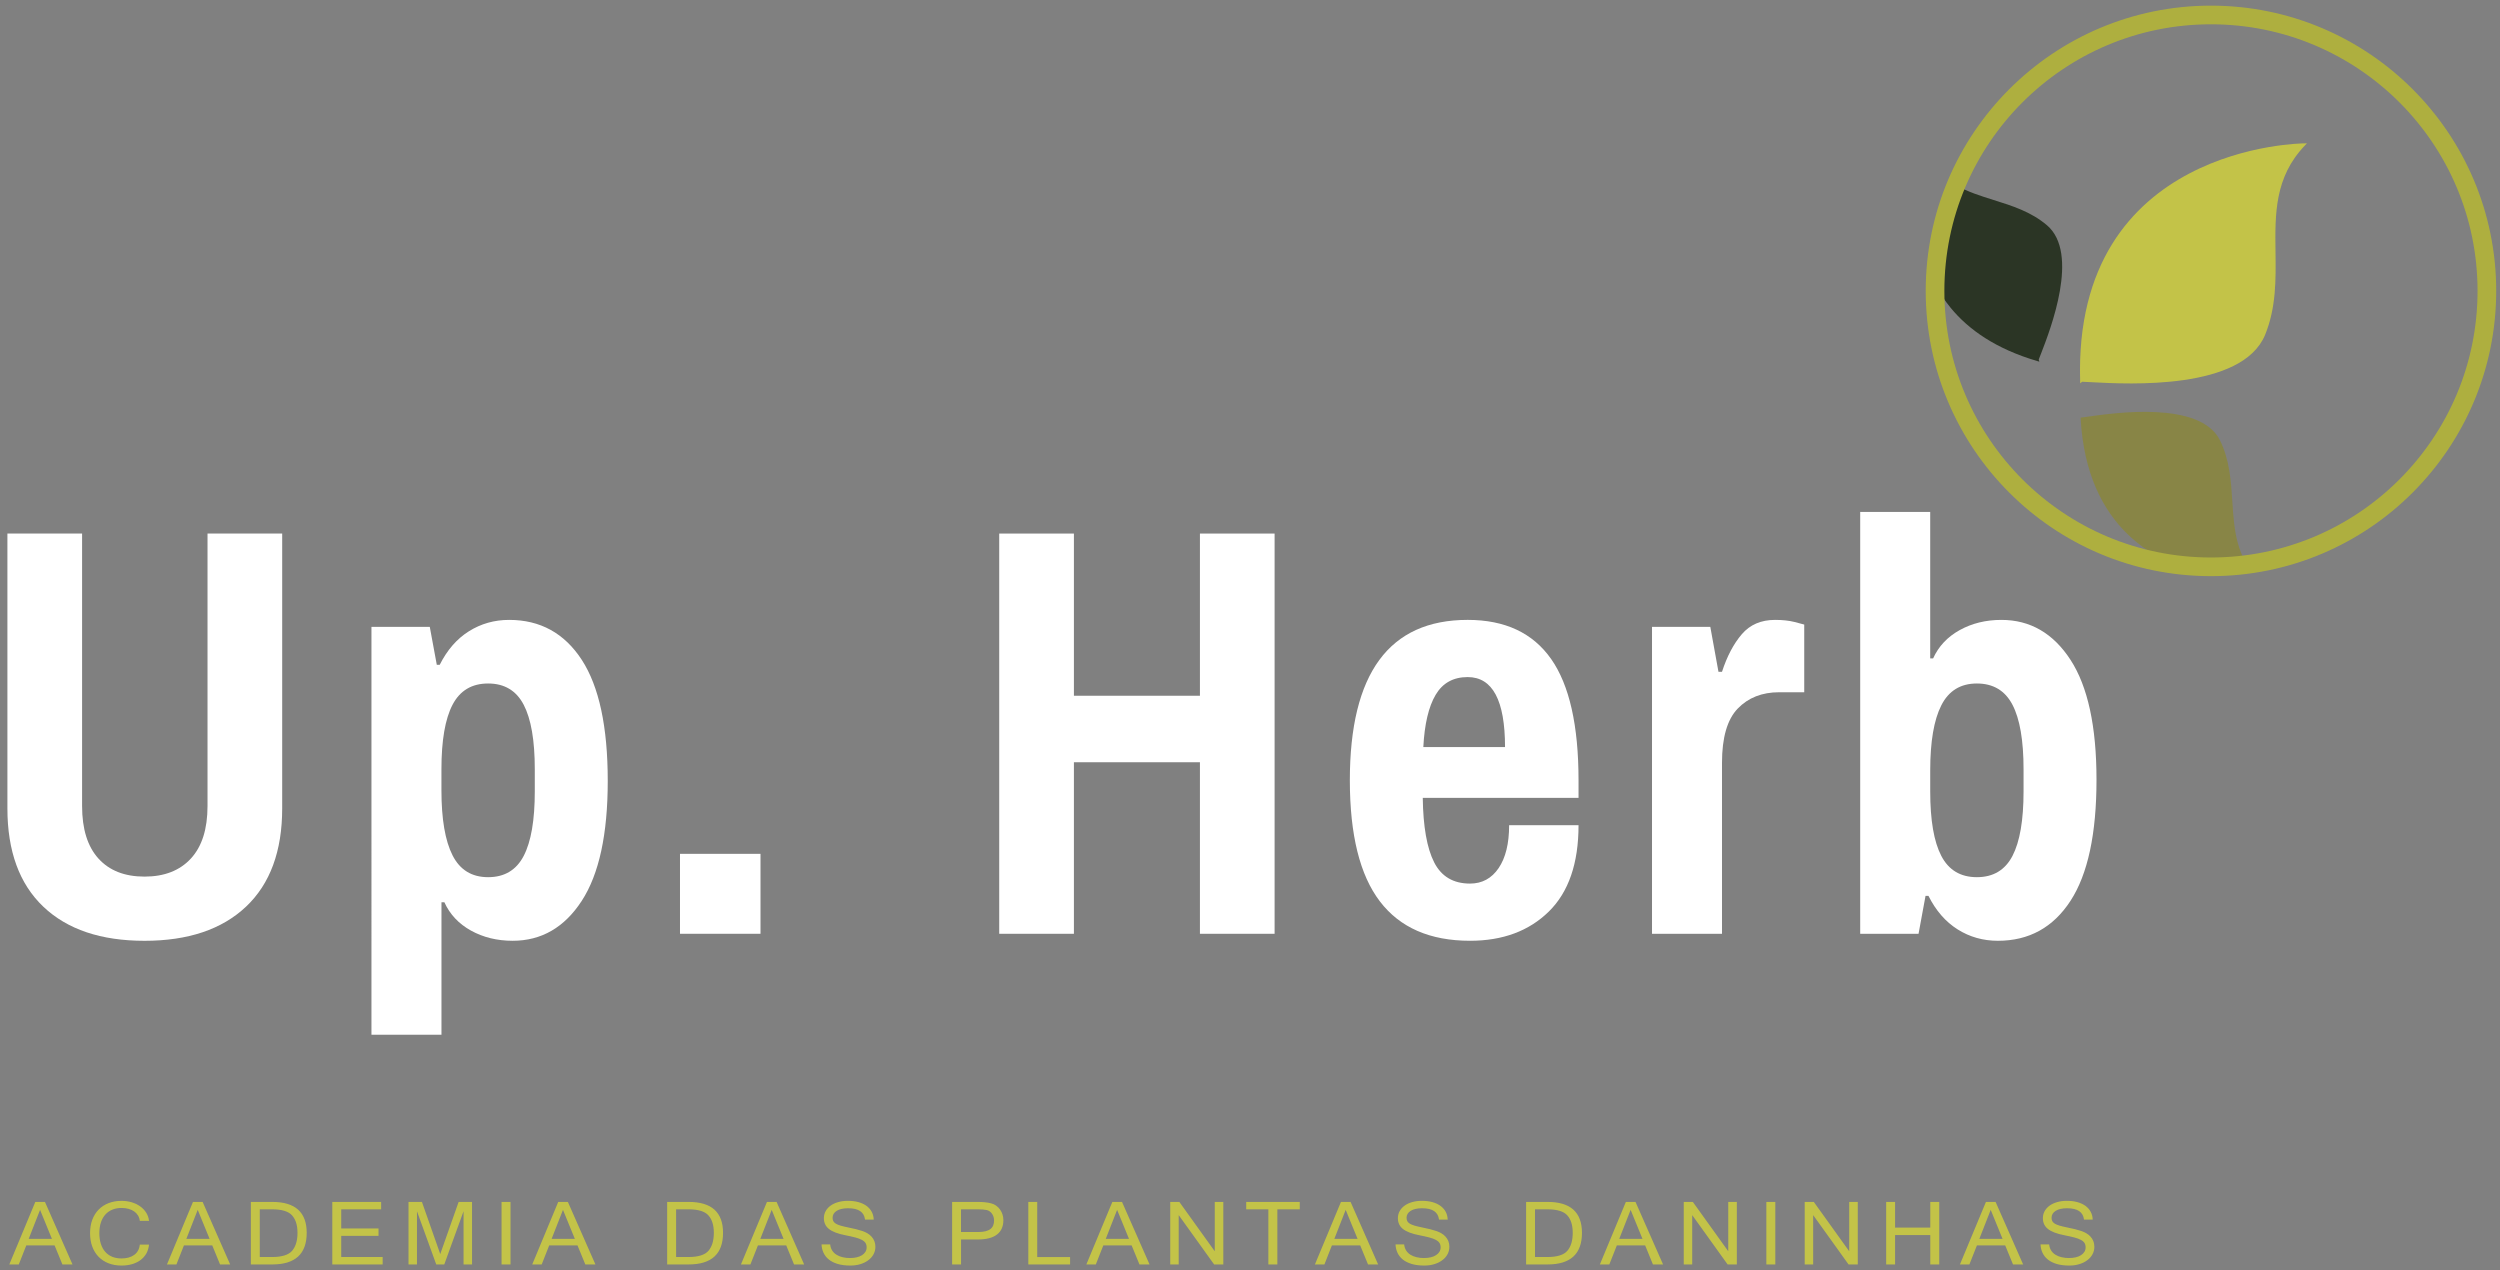 <?xml version="1.0" encoding="utf-8"?>
<!-- Generator: Adobe Illustrator 16.0.4, SVG Export Plug-In . SVG Version: 6.00 Build 0)  -->
<!DOCTYPE svg PUBLIC "-//W3C//DTD SVG 1.1//EN" "http://www.w3.org/Graphics/SVG/1.1/DTD/svg11.dtd">
<svg version="1.1" id="Layer_1" xmlns="http://www.w3.org/2000/svg" xmlns:xlink="http://www.w3.org/1999/xlink" x="0px" y="0px"
	 width="189.907px" height="96.5px" viewBox="21.093 0 189.907 96.5" enable-background="new 21.093 0 189.907 96.5"
	 xml:space="preserve">
<rect x="21.093" y="0" width="189.907" height="96.5" fill="#808080" stroke="none"/>
<g>
	<defs>
		<path id="SVGID_1_" d="M203.863,7.277c-3.792-3.793-9.033-6.14-14.82-6.14c-5.788,0-11.028,2.346-14.821,6.139
			s-6.138,9.033-6.138,14.821c0,5.788,2.345,11.028,6.138,14.821c3.793,3.792,9.033,6.139,14.821,6.139
			c5.787,0,11.028-2.346,14.82-6.139c3.793-3.793,6.14-9.033,6.14-14.821C210.003,16.31,207.656,11.07,203.863,7.277"/>
	</defs>
	<clipPath id="SVGID_2_">
		<use xlink:href="#SVGID_1_"  overflow="visible"/>
	</clipPath>
	<path clip-path="url(#SVGID_2_)" fill="#888546" d="M192.436,44.062c0.121-0.001,0.223-0.004,0.303-0.007
		c-1.794-1.695-1.932-3.802-2.072-5.972c-0.102-1.571-0.206-3.175-0.954-4.665c-1.52-2.98-7.966-2.06-10.022-1.766
		c-0.244,0.035-0.431,0.062-0.552,0.069c0.226,4.26,1.699,7.056,3.604,8.888c3.151,3.027,7.488,3.43,9.332,3.454L192.436,44.062z"/>
	<path clip-path="url(#SVGID_2_)" fill="#2B3525" d="M166.837,15.584c0.064-2.132,0.556-3.661,0.557-3.665l0.065-0.211l0.106,0.194
		c1.123,2.086,3.018,2.679,4.963,3.289c1.412,0.442,2.851,0.893,4.06,1.922c2.499,2.128,0.262,7.903-0.439,9.714
		c-0.117,0.302-0.19,0.48-0.189,0.483l0.049,0.164l-0.164-0.048c-3.123-0.918-5.204-2.375-6.57-4.038
		c-1.816-2.207-2.371-4.771-2.437-6.917C166.827,16.404,166.827,15.653,166.837,15.584"/>
	<path clip-path="url(#SVGID_2_)" fill="#C3C348" d="M179.106,28.929c-0.522-17.943,16.954-18.036,17.004-18.037l0.223-0.004
		l-0.153,0.161c-2.31,2.414-2.271,5.211-2.233,8.094c0.027,2.085,0.055,4.214-0.789,6.288c-1.739,4.213-10.356,3.753-13.117,3.606
		c-0.483-0.025-0.778-0.041-0.781-0.039l-0.147,0.12L179.106,28.929z"/>
</g>
<path fill="none" stroke="#AEAF3F" stroke-width="1.417" stroke-miterlimit="22.926" d="M203.863,7.277
	c-3.792-3.793-9.033-6.14-14.82-6.14c-5.788,0-11.028,2.346-14.821,6.139s-6.138,9.033-6.138,14.821
	c0,5.788,2.345,11.028,6.138,14.821c3.793,3.792,9.033,6.139,14.821,6.139c5.787,0,11.028-2.346,14.82-6.139
	c3.793-3.793,6.14-9.033,6.14-14.821C210.003,16.31,207.656,11.07,203.863,7.277z"/>
<path fill="#FFFFFF" d="M21.656,61.405V40.531h5.673v20.697c0,1.743,0.413,3.072,1.241,3.988c0.827,0.915,1.994,1.374,3.501,1.374
	c1.507,0,2.682-0.459,3.523-1.374c0.843-0.916,1.263-2.245,1.263-3.988V40.531h5.672v20.875c0,3.248-0.916,5.737-2.747,7.467
	c-1.832,1.729-4.403,2.593-7.711,2.593c-3.309,0-5.872-0.864-7.689-2.593C22.564,67.143,21.656,64.653,21.656,61.405"/>
<path fill="#FFFFFF" d="M61.717,60.119v-1.684c0-2.187-0.28-3.82-0.842-4.897c-0.562-1.078-1.462-1.618-2.703-1.618
	c-1.241,0-2.143,0.54-2.704,1.618c-0.562,1.077-0.842,2.711-0.842,4.897v1.595c0,2.187,0.281,3.834,0.842,4.941
	c0.561,1.108,1.462,1.662,2.704,1.662c1.241,0,2.142-0.538,2.703-1.617S61.717,62.305,61.717,60.119 M49.309,47.621h4.432
	l0.532,2.88h0.222c0.562-1.122,1.3-1.972,2.216-2.547c0.917-0.576,1.936-0.865,3.058-0.865c2.364,0,4.203,1.013,5.518,3.036
	c1.314,2.023,1.972,5.089,1.972,9.196c0,4.048-0.658,7.083-1.972,9.106c-1.315,2.024-3.065,3.037-5.251,3.037
	c-1.182,0-2.238-0.259-3.169-0.775s-1.603-1.235-2.017-2.149h-0.222v10.061h-5.318V47.621z"/>
<rect x="72.747" y="64.86" fill="#FFFFFF" width="6.116" height="6.072"/>
<polygon fill="#FFFFFF" points="96.997,40.531 102.67,40.531 102.67,52.851 112.243,52.851 112.243,40.531 117.915,40.531 
	117.915,70.933 112.243,70.933 112.243,57.902 102.67,57.902 102.67,70.933 96.997,70.933 "/>
<path fill="#FFFFFF" d="M135.419,56.75c0-3.544-0.944-5.317-2.836-5.317c-1.094,0-1.905,0.45-2.437,1.351
	c-0.532,0.902-0.844,2.226-0.933,3.967H135.419z M123.631,59.276c0-8.124,2.984-12.188,8.952-12.188c2.836,0,4.949,0.99,6.338,2.97
	c1.389,1.979,2.082,5.052,2.082,9.218v1.33H129.17c0.029,2.186,0.317,3.819,0.864,4.897c0.548,1.078,1.455,1.617,2.726,1.617
	c0.917,0,1.64-0.393,2.173-1.175c0.531-0.783,0.797-1.869,0.797-3.258h5.273c0,2.896-0.754,5.083-2.26,6.56
	c-1.507,1.477-3.5,2.217-5.983,2.217c-3.043,0-5.325-0.998-6.847-2.992S123.631,63.413,123.631,59.276z"/>
<path fill="#FFFFFF" d="M146.582,47.621h4.431l0.62,3.412h0.267c0.383-1.182,0.886-2.134,1.507-2.858
	c0.62-0.724,1.462-1.086,2.525-1.086c0.562,0,1.049,0.052,1.463,0.155c0.414,0.104,0.665,0.17,0.753,0.2v5.141h-1.905
	c-1.3,0-2.349,0.413-3.147,1.24c-0.797,0.827-1.195,2.202-1.195,4.122v12.985h-5.317V47.621z"/>
<path fill="#FFFFFF" d="M174.808,60.119v-1.684c0-2.187-0.28-3.82-0.841-4.897c-0.562-1.078-1.464-1.618-2.704-1.618
	c-1.241,0-2.143,0.554-2.703,1.662c-0.562,1.107-0.842,2.756-0.842,4.941v1.596c0,2.186,0.28,3.818,0.842,4.897
	c0.561,1.079,1.462,1.617,2.703,1.617c1.24,0,2.142-0.538,2.704-1.617C174.527,63.938,174.808,62.305,174.808,60.119
	 M167.584,68.052h-0.222l-0.531,2.881h-4.432V38.89h5.318v11.124h0.221c0.413-0.915,1.086-1.632,2.017-2.149
	c0.932-0.517,1.986-0.776,3.169-0.776c2.186,0,3.937,1.013,5.252,3.036c1.314,2.023,1.973,5.059,1.973,9.107
	c0,4.106-0.658,7.172-1.973,9.195c-1.315,2.024-3.154,3.037-5.519,3.037c-1.122,0-2.142-0.288-3.057-0.864
	C168.884,70.023,168.145,69.174,167.584,68.052z"/>
<path fill="#C3C348" d="M178.284,96.135c-0.367,0-0.685-0.041-0.953-0.119c-0.27-0.081-0.494-0.193-0.673-0.335
	c-0.18-0.145-0.316-0.312-0.408-0.51c-0.093-0.197-0.145-0.412-0.153-0.645h0.655c0.019,0.181,0.069,0.335,0.152,0.466
	c0.084,0.131,0.192,0.237,0.328,0.322c0.135,0.085,0.29,0.147,0.464,0.188c0.177,0.042,0.362,0.062,0.56,0.062
	c0.188,0,0.36-0.018,0.518-0.054c0.155-0.039,0.289-0.093,0.398-0.164c0.111-0.069,0.196-0.154,0.258-0.253
	c0.062-0.099,0.093-0.209,0.093-0.335c0-0.134-0.027-0.245-0.083-0.334s-0.146-0.169-0.274-0.237
	c-0.126-0.068-0.292-0.129-0.495-0.183s-0.454-0.111-0.75-0.169c-0.295-0.056-0.547-0.123-0.757-0.205
	c-0.211-0.082-0.38-0.174-0.505-0.275c-0.255-0.204-0.383-0.476-0.383-0.82c0-0.192,0.045-0.37,0.134-0.533
	c0.088-0.159,0.211-0.297,0.37-0.413c0.159-0.117,0.35-0.207,0.573-0.271c0.226-0.066,0.475-0.099,0.747-0.099
	c0.287,0,0.549,0.03,0.785,0.095c0.237,0.064,0.439,0.156,0.611,0.277c0.17,0.12,0.306,0.27,0.403,0.446
	c0.1,0.177,0.154,0.38,0.163,0.607h-0.661c-0.068-0.574-0.494-0.861-1.276-0.861c-0.379,0-0.672,0.066-0.879,0.197
	c-0.206,0.133-0.31,0.308-0.31,0.526c0,0.1,0.019,0.187,0.056,0.258c0.038,0.07,0.101,0.135,0.191,0.191
	c0.091,0.054,0.211,0.104,0.363,0.149s0.344,0.09,0.574,0.137c0.453,0.089,0.815,0.18,1.087,0.274
	c0.133,0.044,0.258,0.102,0.376,0.171c0.117,0.069,0.223,0.153,0.31,0.251c0.091,0.099,0.162,0.211,0.216,0.339
	c0.052,0.128,0.078,0.271,0.078,0.433c0,0.204-0.046,0.395-0.14,0.567c-0.092,0.173-0.222,0.323-0.391,0.449
	c-0.167,0.128-0.367,0.229-0.6,0.301C178.822,96.099,178.564,96.135,178.284,96.135 M173.212,94.106l-0.899-2.201l-0.863,2.201
	H173.212z M174.776,96.051h-0.769l-0.592-1.446h-2.15l-0.571,1.446h-0.719l1.976-4.75h0.733L174.776,96.051z M168.404,96.051h-0.682
	v-2.234h-2.674v2.234h-0.677v-4.75h0.677v1.95h2.674v-1.95h0.682V96.051z M162.216,96.051h-0.7l-2.689-3.748v3.748h-0.643v-4.75
	h0.691l2.689,3.749v-3.749h0.651V96.051z M155.951,96.051h-0.682v-4.75h0.682V96.051z M153.028,96.051h-0.7l-2.69-3.748v3.748
	h-0.643v-4.75h0.691l2.69,3.749v-3.749h0.651V96.051z M145.86,94.106l-0.9-2.201l-0.864,2.201H145.86z M147.424,96.051h-0.769
	l-0.591-1.446h-2.152l-0.569,1.446h-0.719l1.975-4.75h0.732L147.424,96.051z M137.696,95.487h0.936c0.748,0,1.258-0.161,1.527-0.478
	c0.271-0.32,0.403-0.771,0.403-1.359c0-0.571-0.133-1.01-0.403-1.317c-0.27-0.314-0.779-0.47-1.527-0.47h-0.936V95.487z
	 M137.02,91.301h1.631c1.741,0,2.612,0.783,2.612,2.35c0,1.602-0.871,2.4-2.612,2.4h-1.631V91.301z M129.287,96.135
	c-0.365,0-0.684-0.041-0.951-0.119c-0.27-0.081-0.495-0.193-0.676-0.335c-0.179-0.145-0.313-0.312-0.406-0.51
	c-0.094-0.197-0.144-0.412-0.152-0.645h0.654c0.018,0.181,0.07,0.335,0.152,0.466c0.084,0.131,0.193,0.237,0.327,0.322
	c0.136,0.085,0.29,0.147,0.466,0.188c0.176,0.042,0.361,0.062,0.56,0.062c0.188,0,0.36-0.018,0.517-0.054
	c0.155-0.039,0.289-0.093,0.399-0.164c0.11-0.069,0.196-0.154,0.258-0.253c0.06-0.099,0.092-0.209,0.092-0.335
	c0-0.134-0.028-0.245-0.083-0.334s-0.147-0.169-0.274-0.237s-0.292-0.129-0.494-0.183c-0.205-0.054-0.455-0.111-0.752-0.169
	c-0.292-0.056-0.546-0.123-0.757-0.205s-0.379-0.174-0.506-0.275c-0.253-0.204-0.381-0.476-0.381-0.82
	c0-0.192,0.045-0.37,0.134-0.533c0.088-0.159,0.212-0.297,0.37-0.413c0.157-0.117,0.351-0.207,0.574-0.271
	c0.225-0.066,0.474-0.099,0.746-0.099c0.287,0,0.55,0.03,0.786,0.095s0.439,0.156,0.61,0.277c0.171,0.12,0.306,0.27,0.403,0.446
	c0.099,0.177,0.152,0.38,0.162,0.607h-0.66c-0.069-0.574-0.493-0.861-1.275-0.861c-0.38,0-0.673,0.066-0.88,0.197
	c-0.207,0.133-0.311,0.308-0.311,0.526c0,0.1,0.02,0.187,0.057,0.258c0.037,0.07,0.102,0.135,0.19,0.191
	c0.09,0.054,0.213,0.104,0.364,0.149c0.152,0.045,0.345,0.09,0.575,0.137c0.451,0.089,0.815,0.18,1.086,0.274
	c0.132,0.044,0.257,0.102,0.375,0.171c0.119,0.069,0.222,0.153,0.312,0.251c0.091,0.099,0.161,0.211,0.215,0.339
	c0.052,0.128,0.078,0.271,0.078,0.433c0,0.204-0.046,0.395-0.14,0.567c-0.092,0.173-0.222,0.323-0.391,0.449
	c-0.167,0.128-0.368,0.229-0.602,0.301C129.825,96.099,129.567,96.135,129.287,96.135z M124.217,94.106l-0.902-2.201l-0.861,2.201
	H124.217z M125.78,96.051h-0.768l-0.594-1.446h-2.15l-0.569,1.446h-0.721l1.978-4.75h0.731L125.78,96.051z M119.827,91.863h-1.702
	v4.188h-0.684v-4.188h-1.683v-0.562h4.068V91.863z M114.021,96.051h-0.7l-2.69-3.748v3.748h-0.643v-4.75h0.691l2.69,3.749v-3.749
	h0.651V96.051z M106.854,94.106l-0.902-2.201l-0.862,2.201H106.854z M108.416,96.051h-0.767l-0.594-1.446h-2.151l-0.57,1.446h-0.719
	l1.975-4.75h0.734L108.416,96.051z M102.38,96.051h-3.174v-4.75h0.678v4.187h2.496V96.051z M94.095,93.588h1.302
	c0.219,0,0.405-0.021,0.56-0.059c0.153-0.04,0.279-0.095,0.375-0.17c0.096-0.075,0.165-0.167,0.209-0.277
	c0.043-0.107,0.064-0.234,0.064-0.374c0-0.097-0.013-0.186-0.04-0.271c-0.028-0.086-0.064-0.166-0.113-0.234
	c-0.048-0.071-0.105-0.13-0.172-0.179c-0.067-0.05-0.141-0.082-0.217-0.103c-0.163-0.038-0.39-0.058-0.685-0.058h-1.284V93.588z
	 M93.417,91.301h1.917c0.21,0,0.401,0.009,0.575,0.026c0.174,0.017,0.333,0.043,0.477,0.084c0.141,0.034,0.268,0.092,0.382,0.175
	c0.114,0.083,0.211,0.181,0.292,0.294s0.142,0.24,0.187,0.376c0.043,0.141,0.065,0.282,0.065,0.43c0,0.482-0.163,0.846-0.489,1.095
	c-0.327,0.248-0.804,0.372-1.433,0.372h-1.293v1.898h-0.678V91.301z M85.686,96.135c-0.367,0-0.684-0.041-0.952-0.119
	c-0.27-0.081-0.495-0.193-0.674-0.335c-0.179-0.145-0.316-0.312-0.408-0.51c-0.093-0.197-0.144-0.412-0.153-0.645h0.656
	c0.017,0.181,0.069,0.335,0.152,0.466c0.084,0.131,0.192,0.237,0.328,0.322c0.135,0.085,0.29,0.147,0.464,0.188
	c0.176,0.042,0.362,0.062,0.56,0.062c0.188,0,0.36-0.018,0.517-0.054c0.156-0.039,0.29-0.093,0.4-0.164
	c0.11-0.069,0.196-0.154,0.257-0.253c0.061-0.099,0.092-0.209,0.092-0.335c0-0.134-0.028-0.245-0.083-0.334
	c-0.056-0.089-0.147-0.169-0.275-0.237s-0.292-0.129-0.495-0.183c-0.204-0.054-0.455-0.111-0.751-0.169
	c-0.293-0.056-0.546-0.123-0.756-0.205c-0.212-0.082-0.381-0.174-0.506-0.275c-0.255-0.204-0.382-0.476-0.382-0.82
	c0-0.192,0.045-0.37,0.134-0.533c0.088-0.159,0.211-0.297,0.37-0.413c0.159-0.117,0.351-0.207,0.575-0.271
	c0.225-0.066,0.474-0.099,0.747-0.099c0.286,0,0.548,0.03,0.784,0.095c0.238,0.064,0.44,0.156,0.612,0.277
	c0.17,0.12,0.305,0.27,0.403,0.446c0.099,0.177,0.153,0.38,0.163,0.607h-0.661c-0.069-0.574-0.494-0.861-1.276-0.861
	c-0.38,0-0.672,0.066-0.879,0.197c-0.208,0.133-0.31,0.308-0.31,0.526c0,0.1,0.019,0.187,0.056,0.258
	c0.038,0.07,0.101,0.135,0.191,0.191c0.091,0.054,0.212,0.104,0.363,0.149c0.153,0.045,0.345,0.09,0.575,0.137
	c0.453,0.089,0.816,0.18,1.087,0.274c0.132,0.044,0.258,0.102,0.375,0.171s0.222,0.153,0.311,0.251
	c0.09,0.099,0.161,0.211,0.215,0.339c0.051,0.128,0.078,0.271,0.078,0.433c0,0.204-0.046,0.395-0.139,0.567
	c-0.092,0.173-0.222,0.323-0.391,0.449c-0.167,0.128-0.368,0.229-0.601,0.301C86.225,96.099,85.966,96.135,85.686,96.135z
	 M80.615,94.106l-0.902-2.201l-0.863,2.201H80.615z M82.178,96.051h-0.768l-0.593-1.446h-2.15l-0.571,1.446h-0.719l1.976-4.75h0.732
	L82.178,96.051z M72.452,95.487h0.935c0.748,0,1.257-0.161,1.527-0.478c0.27-0.32,0.404-0.771,0.404-1.359
	c0-0.571-0.134-1.01-0.404-1.317c-0.27-0.314-0.779-0.47-1.527-0.47h-0.935V95.487z M71.773,91.301h1.631
	c1.742,0,2.613,0.783,2.613,2.35c0,1.602-0.872,2.4-2.613,2.4h-1.631V91.301z M64.759,94.106l-0.901-2.201l-0.863,2.201H64.759z
	 M66.323,96.051h-0.768l-0.593-1.446h-2.151l-0.569,1.446h-0.719l1.975-4.75h0.732L66.323,96.051z M59.874,96.051h-0.682v-4.75
	h0.682V96.051z M56.951,96.051h-0.645v-4.043l-1.465,4.043h-0.61l-1.464-4.043v4.043h-0.642v-4.75h1.019l1.392,3.961l1.396-3.961
	h1.019V96.051z M50.162,96.051h-3.826v-4.75h3.709v0.562h-3.032v1.453h2.834v0.563h-2.834v1.607h3.148V96.051z M40.826,95.487h0.935
	c0.748,0,1.256-0.161,1.526-0.478c0.27-0.32,0.405-0.771,0.405-1.359c0-0.571-0.135-1.01-0.405-1.317
	c-0.27-0.314-0.779-0.47-1.526-0.47h-0.935V95.487z M40.148,91.301h1.63c1.741,0,2.613,0.783,2.613,2.35
	c0,1.602-0.872,2.4-2.613,2.4h-1.63V91.301z M37.013,94.106l-0.901-2.201l-0.863,2.201H37.013z M38.577,96.051h-0.768l-0.593-1.446
	h-2.151l-0.57,1.446h-0.719l1.976-4.75h0.733L38.577,96.051z M30.322,96.135c-0.362,0-0.69-0.058-0.985-0.172
	c-0.294-0.116-0.545-0.28-0.754-0.493c-0.208-0.214-0.368-0.471-0.48-0.774c-0.113-0.304-0.168-0.644-0.168-1.021
	c0-0.375,0.057-0.716,0.17-1.02c0.114-0.304,0.275-0.562,0.483-0.772c0.208-0.211,0.46-0.377,0.754-0.491
	c0.296-0.114,0.622-0.172,0.981-0.172c0.276,0,0.535,0.037,0.777,0.109c0.242,0.074,0.457,0.177,0.643,0.311
	c0.185,0.132,0.337,0.293,0.456,0.479c0.119,0.188,0.189,0.394,0.214,0.621h-0.7c-0.015-0.148-0.06-0.284-0.133-0.405
	c-0.074-0.121-0.17-0.223-0.292-0.311c-0.121-0.083-0.263-0.15-0.428-0.196c-0.162-0.045-0.34-0.068-0.532-0.068
	c-0.257,0-0.49,0.041-0.697,0.127c-0.208,0.084-0.386,0.207-0.532,0.37c-0.147,0.162-0.261,0.362-0.34,0.601
	c-0.079,0.237-0.119,0.51-0.119,0.817c0,0.31,0.038,0.58,0.117,0.819c0.078,0.239,0.188,0.439,0.334,0.603
	c0.146,0.164,0.322,0.288,0.527,0.372c0.207,0.084,0.44,0.127,0.696,0.127c0.401,0,0.727-0.09,0.975-0.271
	c0.248-0.181,0.389-0.439,0.423-0.782h0.7c-0.024,0.256-0.094,0.482-0.206,0.683c-0.114,0.195-0.263,0.361-0.445,0.497
	c-0.182,0.134-0.396,0.236-0.641,0.308C30.875,96.1,30.61,96.135,30.322,96.135z M25.037,94.106l-0.901-2.201l-0.863,2.201H25.037z
	 M26.601,96.051h-0.768l-0.593-1.446h-2.15l-0.57,1.446H21.8l1.975-4.75h0.733L26.601,96.051z"/>
</svg>
